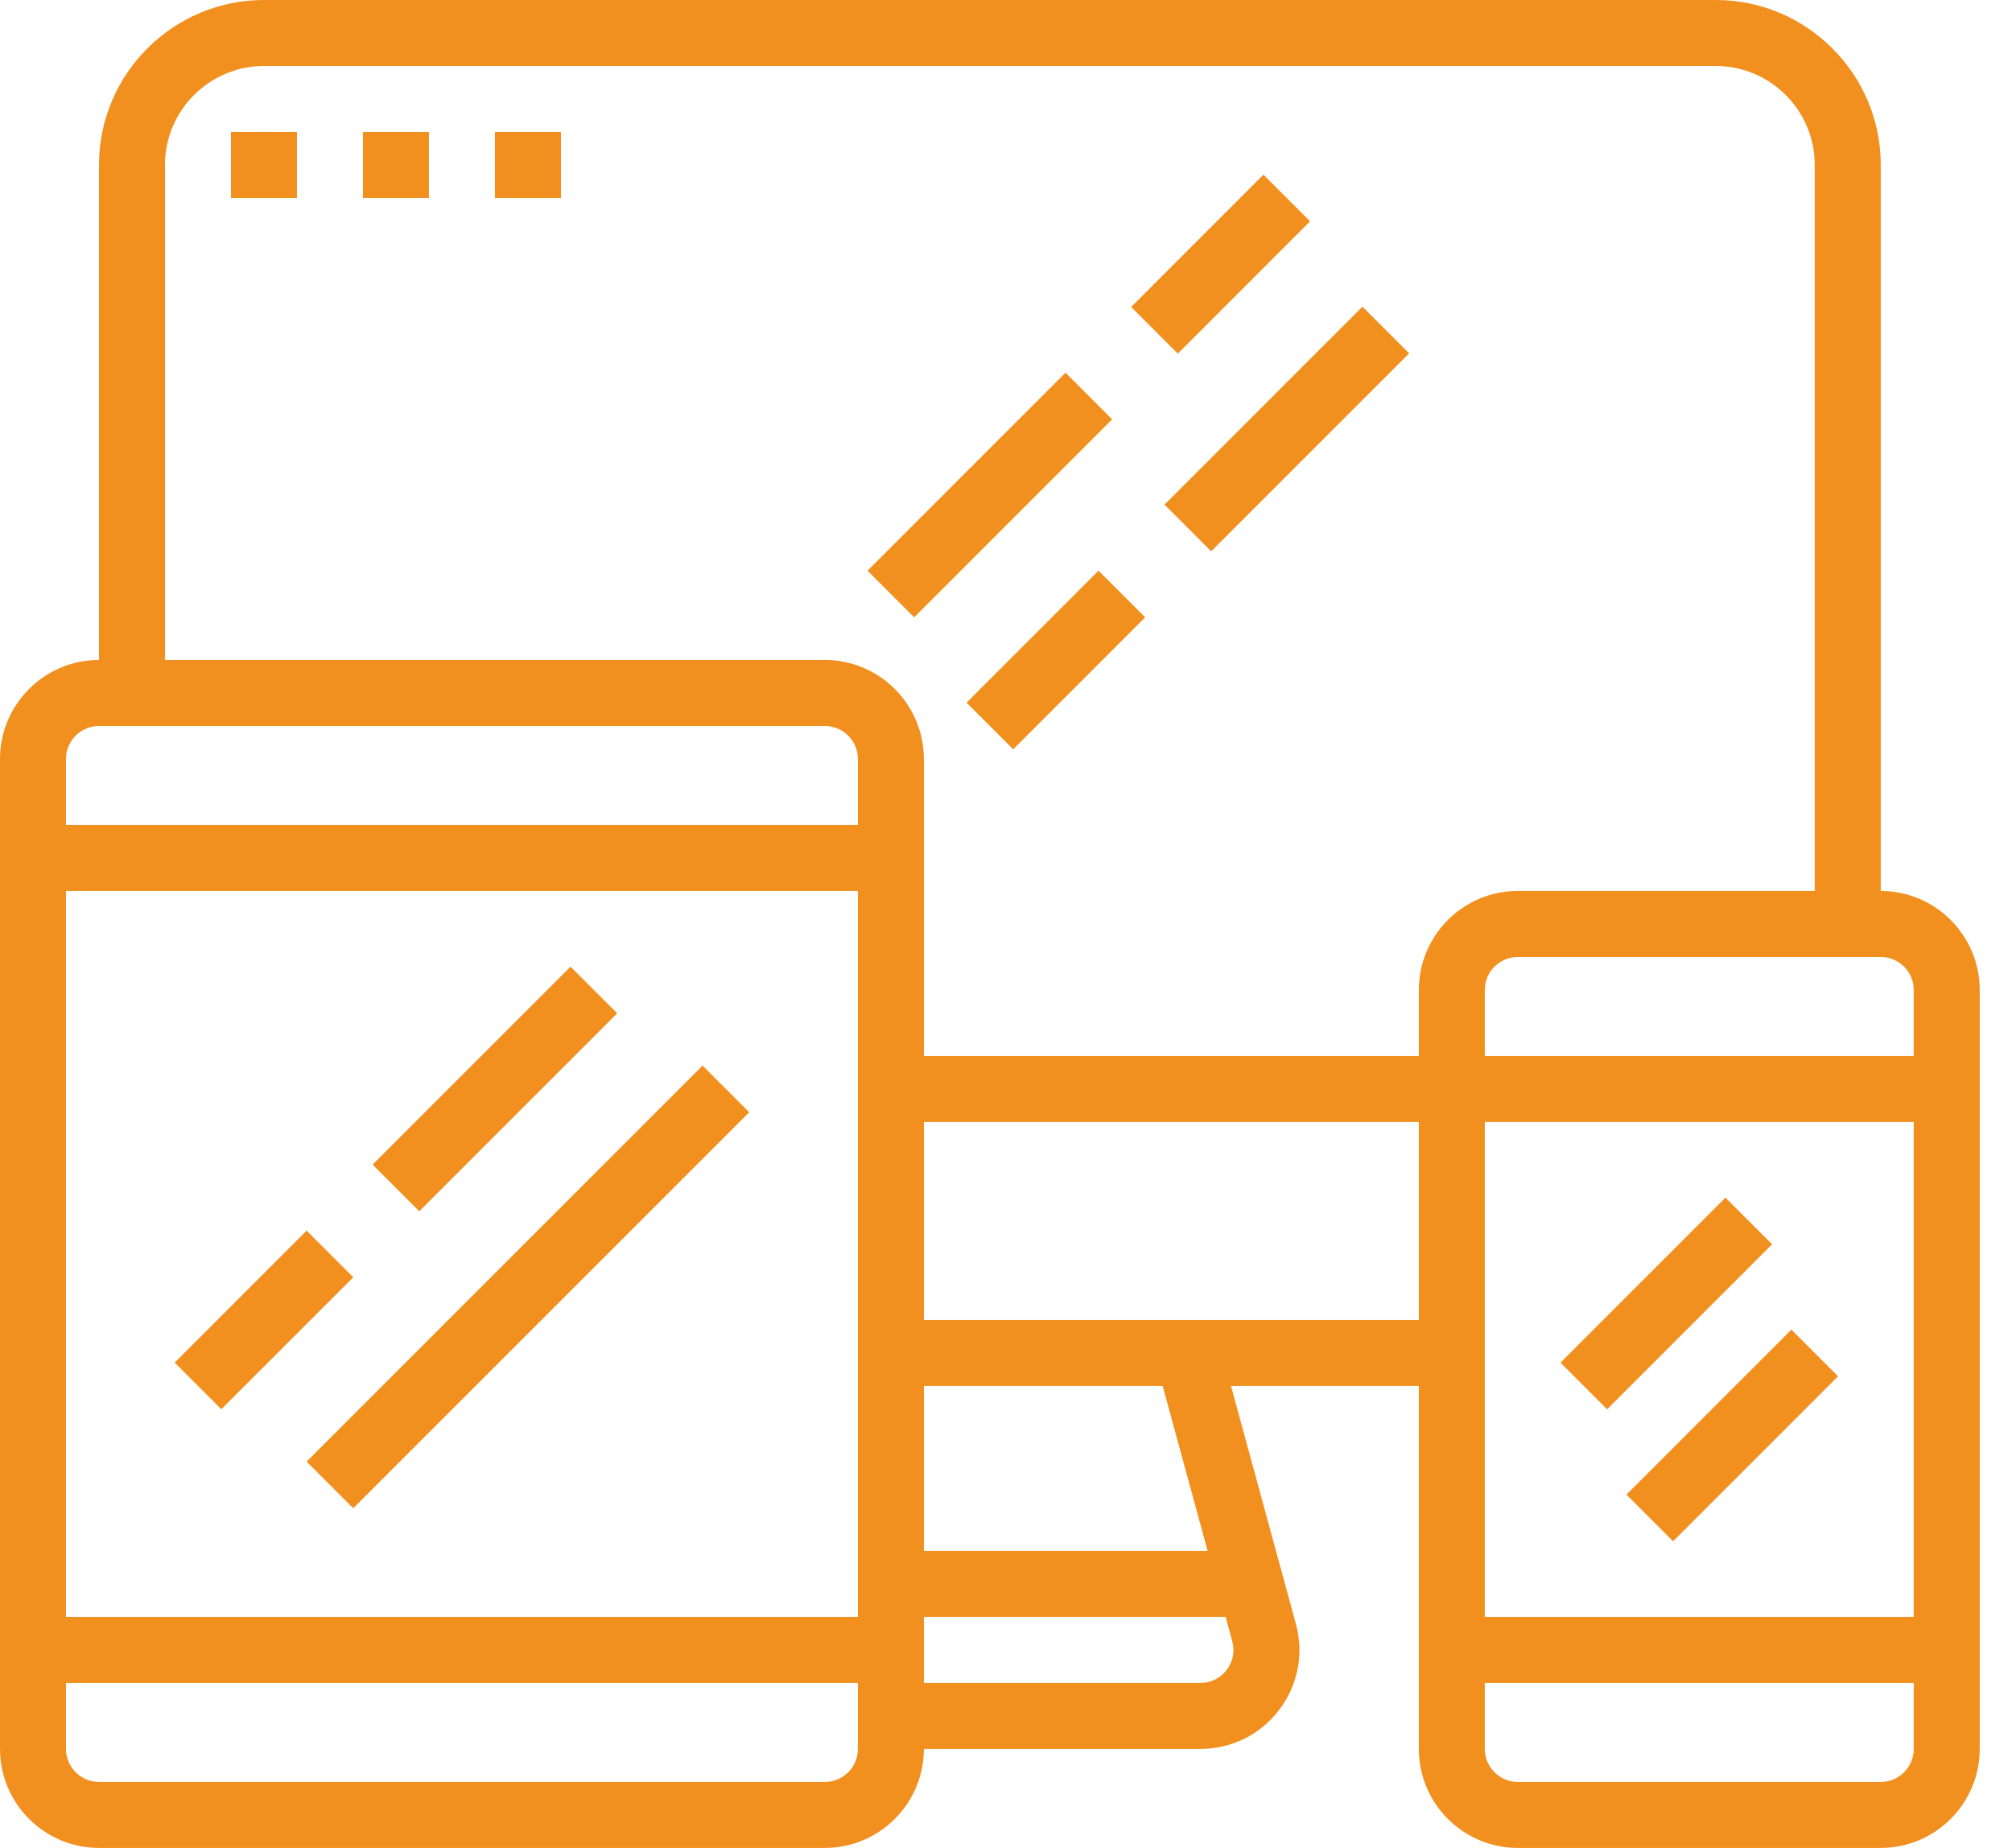 <?xml version="1.0" encoding="UTF-8"?>
<svg width="49px" height="45px" viewBox="0 0 49 45" version="1.1" xmlns="http://www.w3.org/2000/svg" xmlns:xlink="http://www.w3.org/1999/xlink">
    <title>noun_responsive_944985_ffffff</title>
    <g id="Page-1" stroke="none" stroke-width="1" fill="none" fill-rule="evenodd">
        <g id="MO-Features" transform="translate(-242, -926)" fill="#F2901F" fill-rule="nonzero">
            <g id="noun_responsive_944985_ffffff" transform="translate(242, 926)">
                <path d="M45.804,21.696 L45.804,4.018 C45.804,1.802 44.001,0 41.786,0 L6.429,0 C4.213,0 2.411,1.802 2.411,4.018 L2.411,16.071 C1.082,16.071 0,17.153 0,18.482 L0,42.589 C0,43.918 1.082,45 2.411,45 L20.089,45 C21.418,45 22.5,43.918 22.5,42.589 L29.235,42.589 C29.992,42.589 30.691,42.244 31.15,41.642 C31.61,41.04 31.76,40.275 31.56,39.545 L29.98,33.75 L34.554,33.75 L34.554,42.589 C34.554,43.918 35.635,45 36.964,45 L45.804,45 C47.133,45 48.214,43.918 48.214,42.589 L48.214,24.107 C48.214,22.778 47.133,21.696 45.804,21.696 Z M46.607,24.107 L46.607,25.714 L36.161,25.714 L36.161,24.107 C36.161,23.664 36.522,23.304 36.964,23.304 L45.804,23.304 C46.246,23.304 46.607,23.664 46.607,24.107 Z M36.161,27.321 L46.607,27.321 L46.607,39.375 L36.161,39.375 L36.161,27.321 Z M4.018,4.018 C4.018,2.689 5.099,1.607 6.429,1.607 L41.786,1.607 C43.115,1.607 44.196,2.689 44.196,4.018 L44.196,21.696 L36.964,21.696 C35.635,21.696 34.554,22.778 34.554,24.107 L34.554,25.714 L22.5,25.714 L22.5,18.482 C22.5,17.153 21.418,16.071 20.089,16.071 L4.018,16.071 L4.018,4.018 Z M20.893,39.375 L1.607,39.375 L1.607,21.696 L20.893,21.696 L20.893,39.375 Z M2.411,17.679 L20.089,17.679 C20.532,17.679 20.893,18.039 20.893,18.482 L20.893,20.089 L1.607,20.089 L1.607,18.482 C1.607,18.039 1.968,17.679 2.411,17.679 Z M20.089,43.393 L2.411,43.393 C1.968,43.393 1.607,43.032 1.607,42.589 L1.607,40.982 L20.893,40.982 L20.893,42.589 C20.893,43.032 20.532,43.393 20.089,43.393 Z M29.874,40.666 C29.72,40.867 29.488,40.982 29.235,40.982 L22.5,40.982 L22.5,39.375 L29.849,39.375 L30.01,39.967 C30.077,40.211 30.027,40.465 29.874,40.666 Z M29.411,37.768 L22.5,37.768 L22.5,33.75 L28.315,33.75 L29.411,37.768 Z M22.5,32.143 L22.5,27.321 L34.554,27.321 L34.554,32.143 L22.5,32.143 Z M45.804,43.393 L36.964,43.393 C36.522,43.393 36.161,43.032 36.161,42.589 L36.161,40.982 L46.607,40.982 L46.607,42.589 C46.607,43.032 46.246,43.393 45.804,43.393 Z" id="Shape"></path>
                <polygon id="Rectangle" transform="translate(6.429, 32.142) rotate(-45) translate(-6.429, -32.142) " points="4.156 31.339 8.701 31.339 8.701 32.946 4.156 32.946"></polygon>
                <polygon id="Rectangle" transform="translate(12.857, 31.339) rotate(-45) translate(-12.857, -31.339) " points="6.038 30.535 19.676 30.535 19.676 32.142 6.038 32.142"></polygon>
                <polygon id="Rectangle" transform="translate(12.053, 26.518) rotate(-45) translate(-12.053, -26.518) " points="8.644 25.714 15.462 25.714 15.462 27.322 8.644 27.322"></polygon>
                <polygon id="Rectangle" transform="translate(40.58, 31.741) rotate(-45) translate(-40.58, -31.741) " points="37.739 30.938 43.421 30.938 43.421 32.545 37.739 32.545"></polygon>
                <polygon id="Rectangle" transform="translate(42.187, 34.956) rotate(-45) translate(-42.187, -34.956) " points="39.346 34.152 45.028 34.152 45.028 35.759 39.346 35.759"></polygon>
                <polygon id="Rectangle" transform="translate(24.107, 12.054) rotate(-45) translate(-24.107, -12.054) " points="20.697 11.25 27.516 11.25 27.516 12.857 20.697 12.857"></polygon>
                <polygon id="Rectangle" transform="translate(31.339, 10.447) rotate(-45) translate(-31.339, -10.447) " points="27.93 9.643 34.748 9.643 34.748 11.25 27.93 11.25"></polygon>
                <polygon id="Rectangle" transform="translate(25.714, 16.071) rotate(-45) translate(-25.714, -16.071) " points="23.441 15.268 27.987 15.268 27.987 16.875 23.441 16.875"></polygon>
                <polygon id="Rectangle" transform="translate(29.727, 6.433) rotate(-45) translate(-29.727, -6.433) " points="27.449 5.629 32.006 5.629 32.006 7.236 27.449 7.236"></polygon>
                <rect id="Rectangle" x="5.625" y="3.214" width="1.607" height="1.607"></rect>
                <rect id="Rectangle" x="8.839" y="3.214" width="1.607" height="1.607"></rect>
                <rect id="Rectangle" x="12.054" y="3.214" width="1.607" height="1.607"></rect>
            </g>
        </g>
    </g>
</svg>
